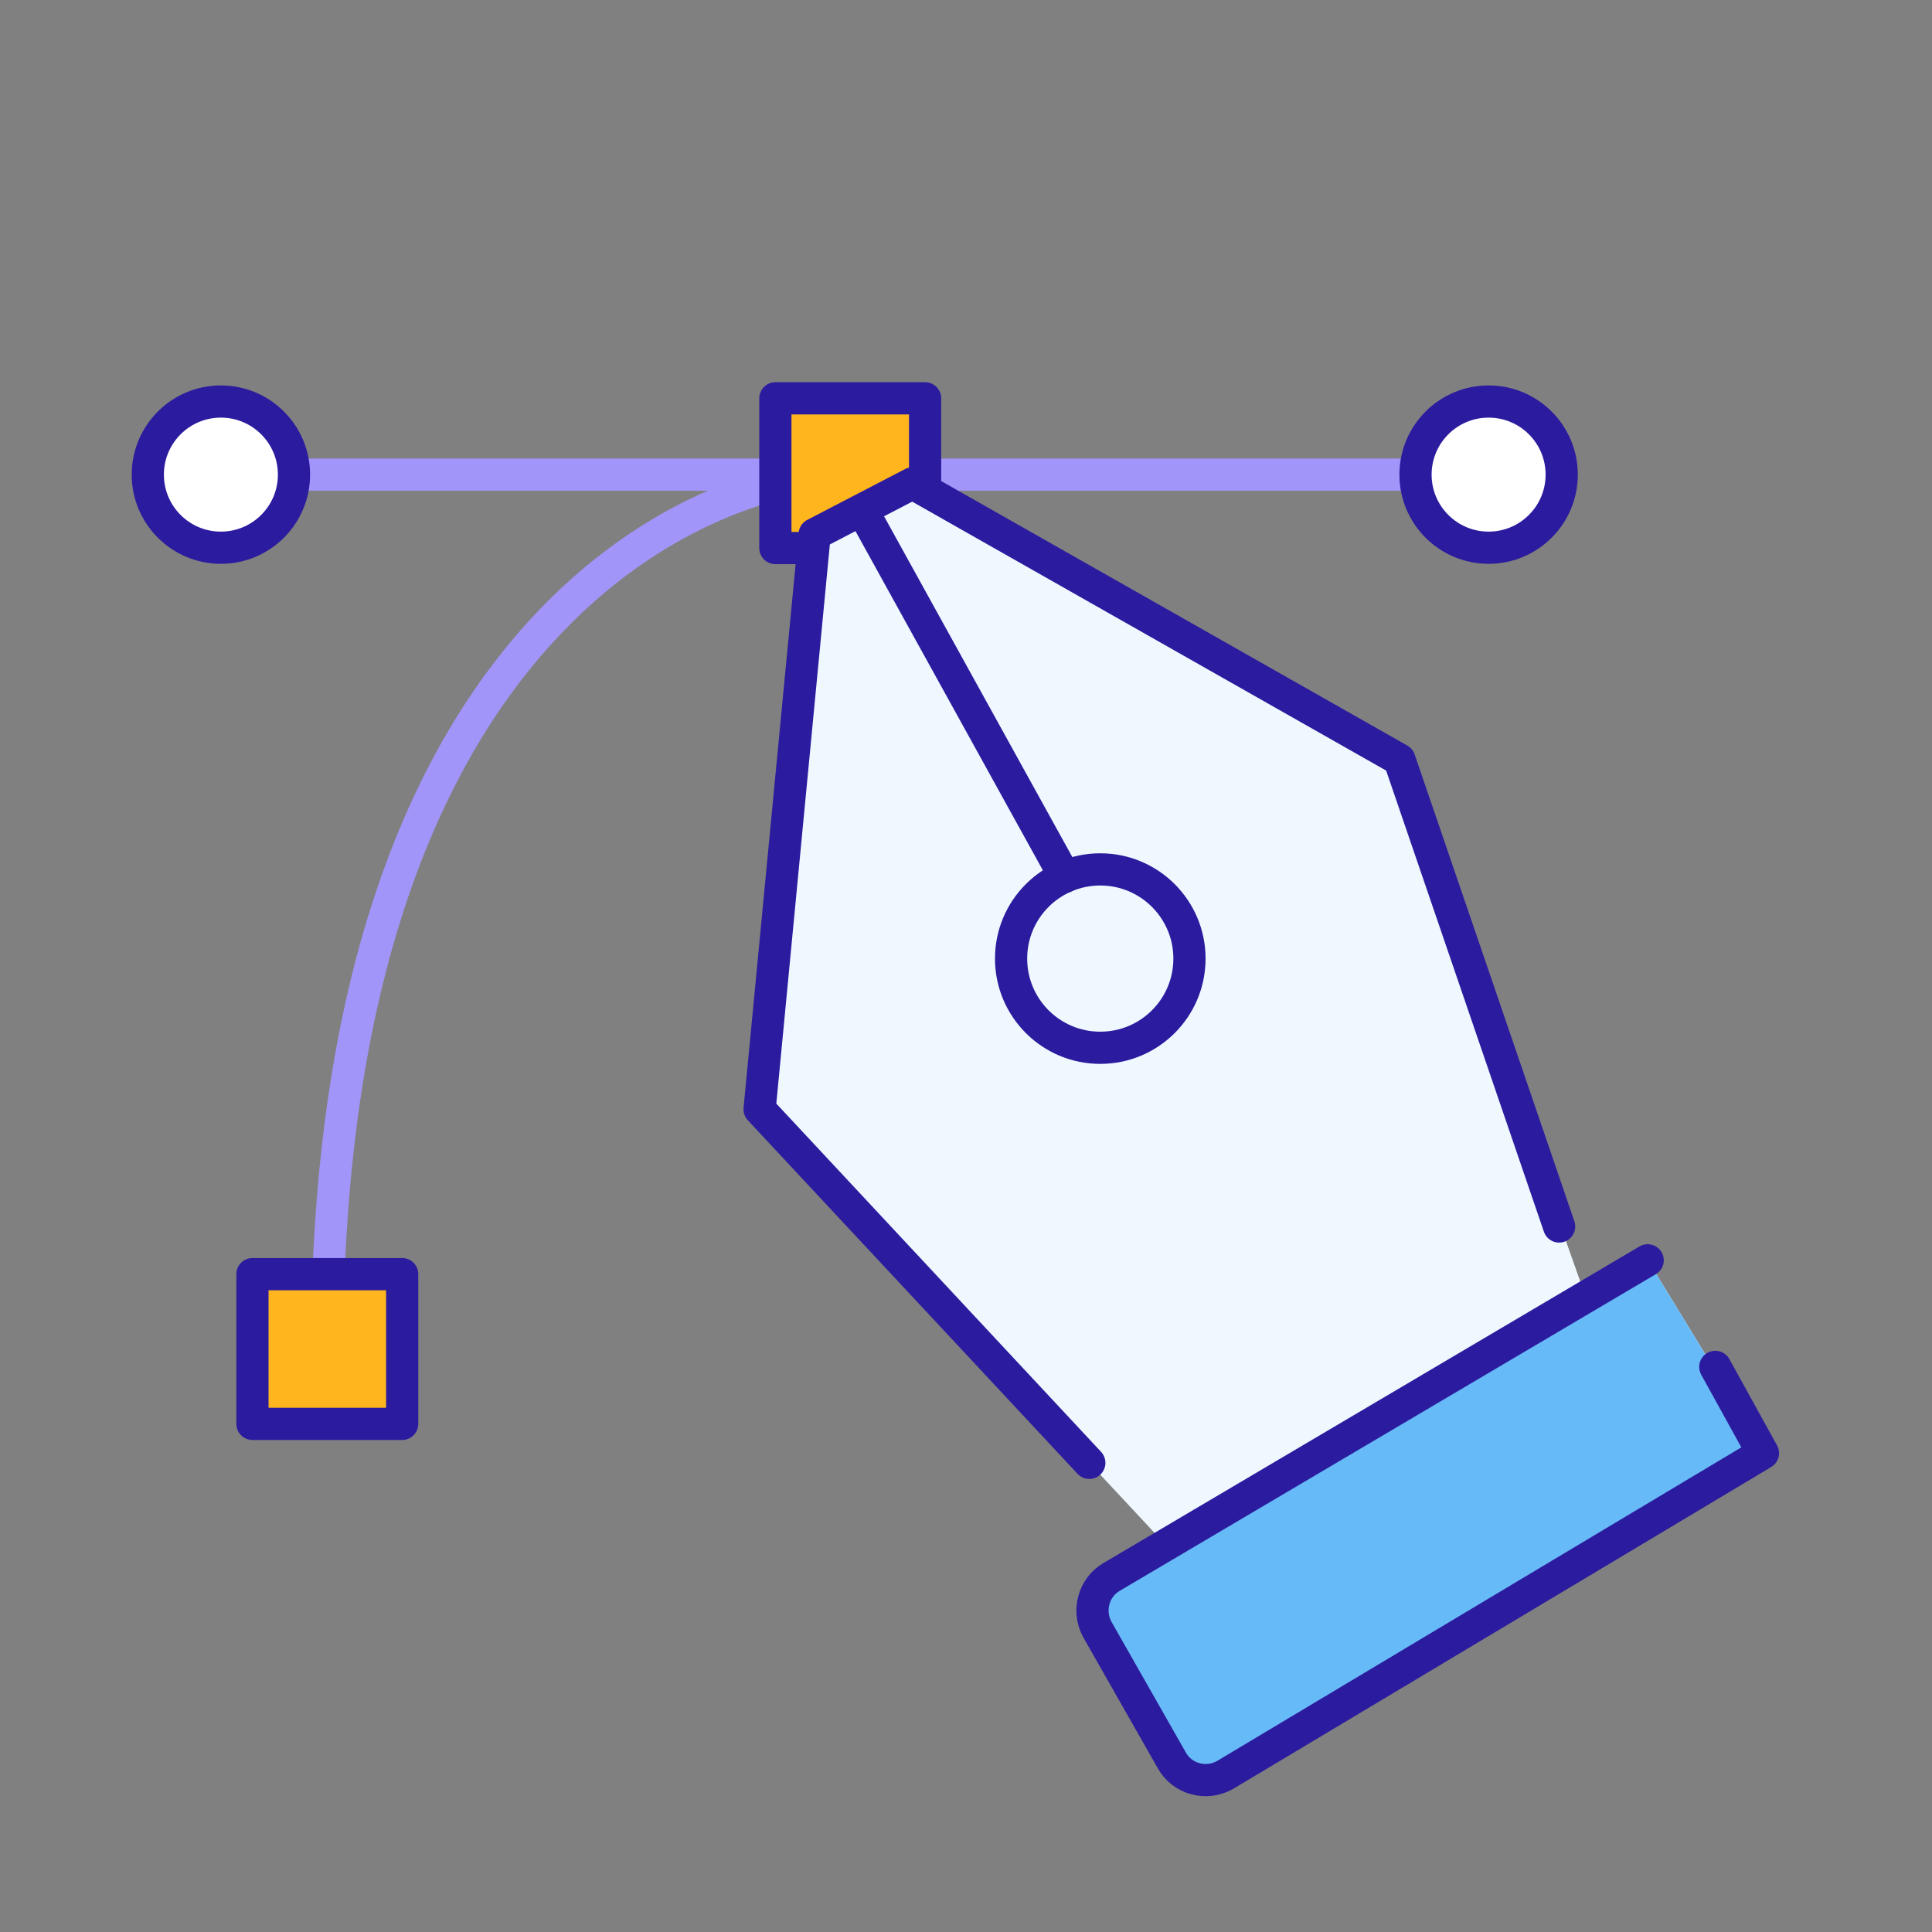 <?xml version="1.0" encoding="UTF-8"?>
<svg id="Capa_10" data-name="Capa 10" xmlns="http://www.w3.org/2000/svg" viewBox="0 0 60 60">
  <rect x="0" y="0" width="60" height="60" fill="#808080" stroke="none"/>
  <defs>
    <style>
      .cls-1, .cls-2, .cls-3, .cls-4 {
        stroke-linecap: round;
        stroke-linejoin: round;
      }

      .cls-1, .cls-3, .cls-4 {
        stroke: #2b1b9e;
      }

      .cls-1, .cls-5 {
        fill: #fff;
      }

      .cls-6 {
        fill: #eff8fe;
      }

      .cls-6, .cls-7, .cls-5 {
        stroke-width: 0px;
      }

      .cls-2 {
        stroke: #a195f9;
      }

      .cls-2, .cls-4 {
        fill: none;
      }

      .cls-7 {
        fill: #67baf8;
      }

      .cls-3 {
        fill: #ffb51e;
      }
    </style>
  </defs>
  <line class="cls-2" x1="9.12" y1="14.74" x2="43.6" y2="14.74"/>
  <g>
    <path class="cls-2" d="M10.16,41.89c0-23.06,12.21-27.19,16.24-27.19"/>
    <rect class="cls-3" x="24.08" y="12.37" width="4.65" height="4.65"/>
    <rect class="cls-3" x="7.84" y="39.57" width="4.65" height="4.65"/>
    <g>
      <g>
        <g>
          <path class="cls-5" d="M34.59,48.95l16.58-9.82,3,4.91c.32.6.11,1.35-.48,1.7l-15.58,9.34c-.62.36-1.42.14-1.76-.5l-2.24-3.93c-.32-.6-.11-1.35.48-1.7Z"/>
          <polygon class="cls-6" points="49.19 40.13 43.3 23.49 28.34 15.01 25.3 16.59 23.59 34.45 36.23 48 49.19 40.13"/>
          <path class="cls-7" d="M34.59,48.95l16.58-9.82,3,4.91c.32.6.11,1.35-.48,1.7l-15.58,9.34c-.62.36-1.42.14-1.76-.5l-2.24-3.93c-.32-.6-.11-1.35.48-1.7Z"/>
          <polygon class="cls-6" points="49.19 40.13 43.3 23.49 28.34 15.01 25.3 16.59 23.59 34.45 36.23 48 49.19 40.13"/>
          <polyline class="cls-4" points="48.42 38.09 43.46 23.59 28.34 15.01 25.3 16.59 23.59 34.45 33.83 45.43"/>
          <circle class="cls-4" cx="34.17" cy="29.77" r="2.77"/>
        </g>
        <line class="cls-4" x1="26.97" y1="16.19" x2="33.07" y2="27.23"/>
      </g>
      <path class="cls-4" d="M51.17,39.14l-16.66,9.84c-.55.33-.74,1.04-.44,1.61l2.31,4.06c.32.6,1.08.81,1.67.47l16.7-9.99-1.48-2.68"/>
    </g>
  </g>
  <circle class="cls-1" cx="46.23" cy="14.74" r="2.27"/>
  <circle class="cls-1" cx="6.86" cy="14.74" r="2.27"/>
</svg>